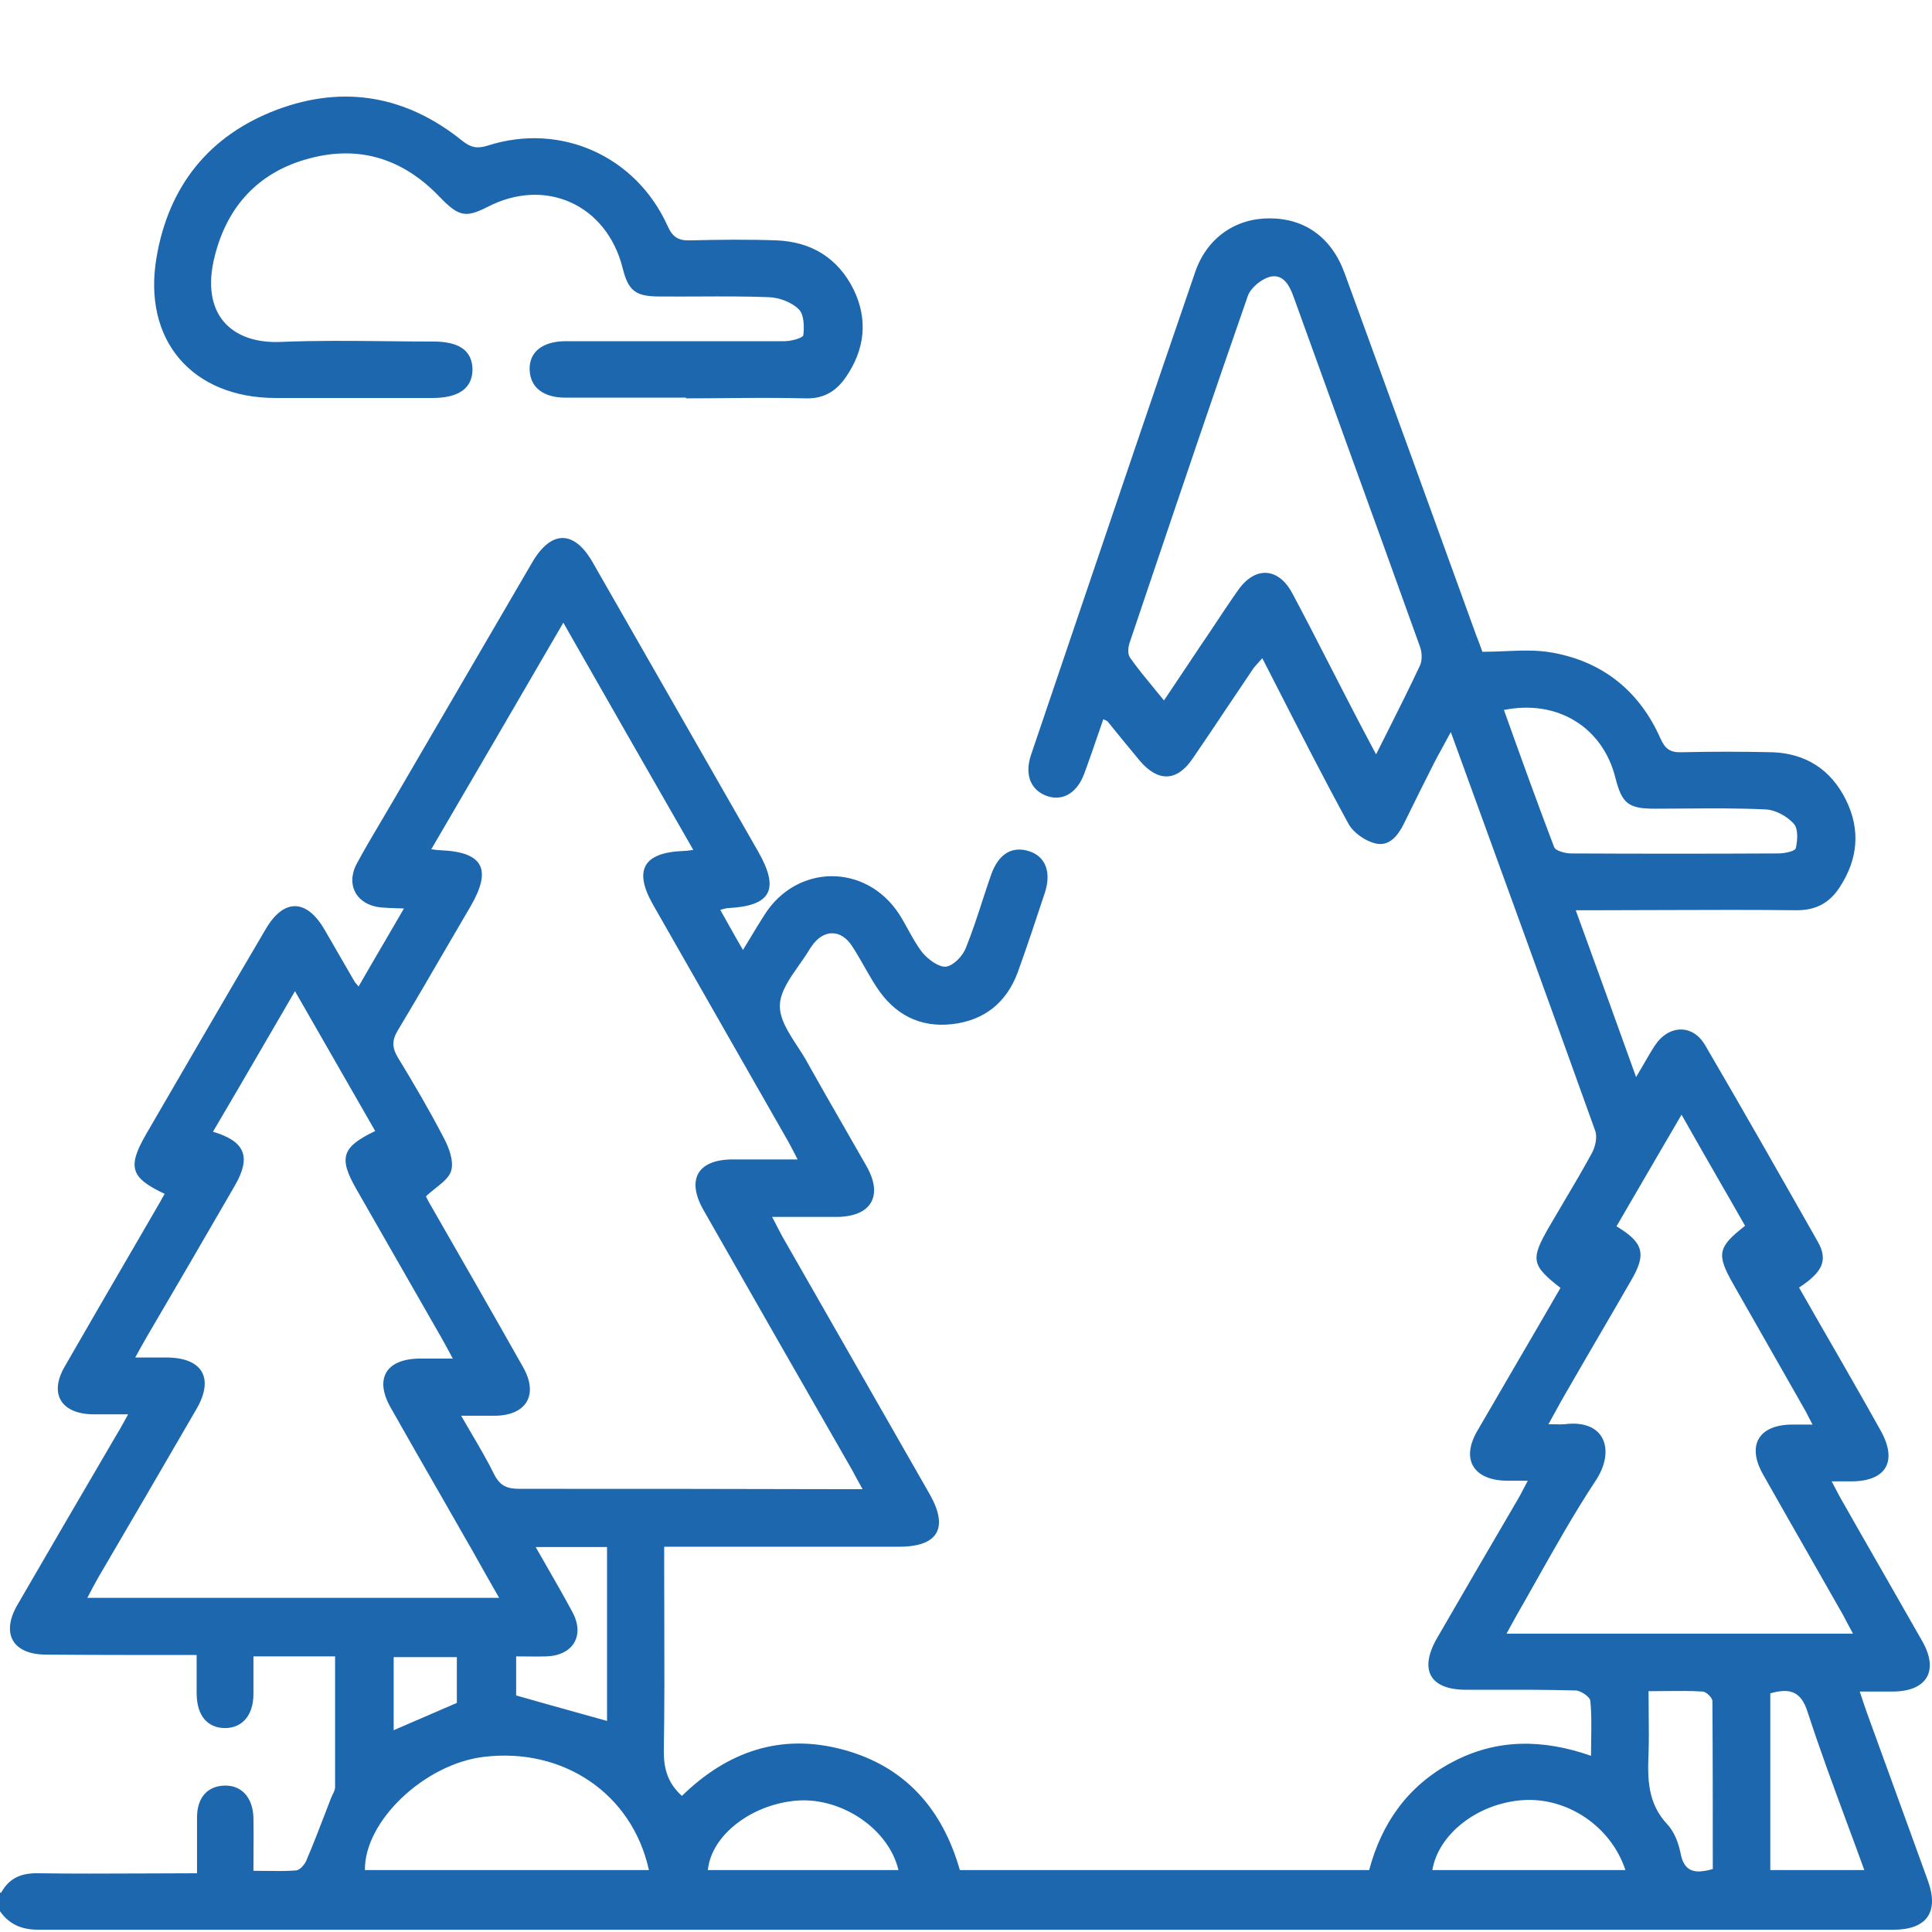 <svg width="50" height="50" viewBox="0 0 50 50" fill="none" xmlns="http://www.w3.org/2000/svg">
<g clip-path="url(#clip0_870_48788)">
<path fill-rule="evenodd" clip-rule="evenodd" d="M14.635 10.291H17.758L17.749 10.309C18.092 10.309 18.435 10.306 18.776 10.303C19.459 10.297 20.141 10.291 20.826 10.309C21.304 10.328 21.635 10.135 21.892 9.758C22.379 9.051 22.471 8.279 22.094 7.498C21.69 6.68 21.001 6.258 20.101 6.221C19.357 6.194 18.603 6.203 17.859 6.221C17.556 6.23 17.409 6.138 17.28 5.854C16.463 4.035 14.506 3.162 12.623 3.768C12.356 3.851 12.191 3.823 11.97 3.649C10.528 2.482 8.902 2.188 7.166 2.84C5.411 3.502 4.364 4.815 4.051 6.662C3.684 8.803 4.97 10.3 7.138 10.3H11.19C11.879 10.3 12.228 10.043 12.228 9.556C12.219 9.078 11.888 8.839 11.217 8.839C10.807 8.839 10.396 8.835 9.984 8.83C9.078 8.82 8.17 8.811 7.267 8.849C5.999 8.904 5.172 8.141 5.558 6.625C5.889 5.312 6.716 4.439 8.011 4.099C9.315 3.75 10.445 4.117 11.382 5.1C11.869 5.606 12.053 5.642 12.614 5.357C14.111 4.577 15.7 5.293 16.114 6.938C16.261 7.526 16.444 7.673 17.069 7.673C17.413 7.676 17.756 7.674 18.099 7.673C18.698 7.67 19.297 7.668 19.899 7.691C20.165 7.7 20.487 7.82 20.67 8.003C20.808 8.132 20.817 8.453 20.79 8.674C20.781 8.747 20.477 8.83 20.303 8.83H14.644C14.037 8.83 13.688 9.115 13.707 9.574C13.725 10.024 14.056 10.291 14.635 10.291ZM0.992 48.48C0.551 48.471 0.239 48.6 0.028 48.986L0 48.977V49.463C0.239 49.803 0.56 49.941 0.992 49.941H49.002C49.866 49.941 50.188 49.482 49.894 48.673C49.632 47.948 49.368 47.222 49.104 46.496C48.84 45.77 48.575 45.045 48.313 44.319C48.258 44.163 48.203 43.997 48.13 43.777H48.975C49.866 43.777 50.188 43.244 49.747 42.472C49.398 41.857 49.046 41.243 48.695 40.63C48.343 40.017 47.992 39.404 47.643 38.788C47.605 38.722 47.569 38.653 47.53 38.577C47.493 38.505 47.453 38.427 47.404 38.338H47.928C48.819 38.329 49.113 37.815 48.672 37.025C48.429 36.586 48.181 36.152 47.932 35.716C47.842 35.559 47.752 35.401 47.661 35.242C47.294 34.608 46.926 33.965 46.559 33.322C47.174 32.918 47.312 32.615 47.046 32.137L47.042 32.131C46.079 30.434 45.115 28.736 44.133 27.057C43.812 26.496 43.187 26.515 42.829 27.057C42.732 27.204 42.643 27.359 42.543 27.532C42.481 27.638 42.416 27.752 42.342 27.874L42.273 27.683C41.766 26.276 41.29 24.954 40.78 23.557H41.377C41.947 23.557 42.517 23.555 43.086 23.552C44.225 23.548 45.365 23.544 46.504 23.557C47 23.557 47.349 23.364 47.606 22.969C48.084 22.243 48.157 21.48 47.772 20.7C47.386 19.919 46.733 19.496 45.861 19.468C45.08 19.45 44.299 19.45 43.518 19.468C43.233 19.478 43.095 19.386 42.976 19.119C42.434 17.888 41.478 17.117 40.156 16.887C39.772 16.818 39.372 16.835 38.954 16.852C38.761 16.86 38.565 16.869 38.364 16.869C38.328 16.759 38.264 16.596 38.201 16.432L38.199 16.428C37.069 13.304 35.939 10.19 34.8 7.075C34.46 6.138 33.762 5.651 32.852 5.651C31.97 5.651 31.235 6.157 30.932 7.039C29.857 10.167 28.798 13.296 27.738 16.424C27.385 17.466 27.032 18.509 26.678 19.551C26.513 20.056 26.678 20.451 27.092 20.599C27.496 20.745 27.873 20.525 28.057 20.029C28.188 19.677 28.309 19.324 28.431 18.968C28.471 18.85 28.512 18.733 28.553 18.614C28.574 18.625 28.592 18.633 28.608 18.639C28.633 18.65 28.651 18.658 28.663 18.669C28.939 19.009 29.214 19.349 29.499 19.689C29.967 20.24 30.454 20.231 30.858 19.643C31.158 19.207 31.451 18.768 31.745 18.328C31.966 17.998 32.187 17.668 32.411 17.337C32.453 17.272 32.505 17.215 32.565 17.15C32.597 17.114 32.632 17.077 32.668 17.034C32.805 17.3 32.94 17.564 33.074 17.827C33.682 19.018 34.276 20.18 34.901 21.324C35.029 21.554 35.333 21.765 35.599 21.829C35.957 21.912 36.178 21.627 36.334 21.315L36.334 21.314C36.591 20.791 36.849 20.267 37.115 19.744C37.182 19.613 37.253 19.485 37.328 19.348C37.396 19.224 37.468 19.093 37.547 18.945L37.554 18.965C38.828 22.467 40.066 25.869 41.286 29.271C41.341 29.436 41.286 29.684 41.194 29.849C40.961 30.278 40.712 30.699 40.463 31.119C40.338 31.329 40.214 31.54 40.091 31.751C39.604 32.596 39.632 32.743 40.385 33.331C40.027 33.952 39.666 34.569 39.306 35.187C38.945 35.805 38.585 36.423 38.226 37.043C37.813 37.759 38.125 38.292 38.952 38.32H39.54C39.492 38.408 39.454 38.482 39.419 38.549C39.367 38.65 39.323 38.733 39.274 38.816L39.272 38.819C38.574 40.012 37.877 41.206 37.188 42.399C36.72 43.216 37.005 43.731 37.942 43.731C38.129 43.731 38.316 43.73 38.503 43.73C39.256 43.729 40.014 43.727 40.771 43.749C40.909 43.749 41.148 43.915 41.157 44.016C41.19 44.34 41.185 44.663 41.18 45.014C41.178 45.151 41.175 45.293 41.175 45.44C39.917 44.999 38.722 44.999 37.583 45.605C36.435 46.211 35.755 47.185 35.434 48.398H24.841C24.391 46.818 23.426 45.715 21.828 45.283C20.211 44.843 18.824 45.329 17.648 46.478C17.29 46.156 17.179 45.789 17.179 45.329C17.199 44.188 17.195 43.051 17.192 41.912C17.19 41.456 17.189 41 17.189 40.543V40.029H23.27C24.281 40.029 24.556 39.542 24.06 38.669C23.427 37.562 22.793 36.453 22.159 35.344C21.525 34.234 20.891 33.125 20.257 32.018C20.214 31.941 20.174 31.863 20.128 31.774C20.086 31.691 20.039 31.6 19.981 31.494H21.663C22.544 31.485 22.866 30.952 22.425 30.18C22.223 29.824 22.018 29.468 21.813 29.111C21.506 28.577 21.198 28.042 20.9 27.507C20.823 27.363 20.729 27.219 20.634 27.074C20.403 26.719 20.17 26.362 20.183 26.009C20.196 25.665 20.435 25.324 20.675 24.982C20.781 24.832 20.887 24.682 20.974 24.53C20.983 24.521 21.001 24.503 21.001 24.494C21.304 24.044 21.764 24.034 22.058 24.494C22.168 24.664 22.269 24.84 22.37 25.017C22.471 25.194 22.572 25.371 22.682 25.541C23.142 26.248 23.794 26.597 24.63 26.506C25.466 26.414 26.045 25.954 26.339 25.164C26.587 24.475 26.816 23.786 27.046 23.088C27.211 22.564 27.055 22.169 26.642 22.032C26.192 21.885 25.843 22.096 25.65 22.638C25.572 22.861 25.499 23.085 25.426 23.308C25.292 23.72 25.158 24.131 24.997 24.53C24.915 24.742 24.676 24.99 24.483 25.017C24.299 25.036 24.024 24.834 23.877 24.659C23.731 24.474 23.616 24.265 23.5 24.055C23.426 23.921 23.352 23.786 23.27 23.658C22.407 22.335 20.615 22.353 19.779 23.685C19.656 23.876 19.542 24.066 19.419 24.27C19.358 24.371 19.295 24.476 19.228 24.585C19.084 24.34 18.96 24.118 18.838 23.899C18.772 23.782 18.707 23.666 18.64 23.547C18.675 23.539 18.703 23.531 18.727 23.524C18.779 23.51 18.811 23.501 18.842 23.501C19.954 23.446 20.183 23.024 19.623 22.041C18.906 20.791 18.192 19.542 17.478 18.292C16.764 17.043 16.049 15.794 15.333 14.544C14.855 13.717 14.267 13.717 13.78 14.544L10.115 20.828C10.025 20.982 9.934 21.135 9.843 21.289C9.634 21.641 9.425 21.995 9.233 22.353C8.939 22.904 9.233 23.419 9.848 23.483C9.976 23.496 10.103 23.5 10.262 23.505C10.322 23.506 10.385 23.508 10.455 23.511C10.276 23.818 10.102 24.117 9.929 24.413C9.71 24.787 9.494 25.157 9.279 25.532C9.252 25.494 9.232 25.473 9.215 25.455C9.204 25.443 9.195 25.433 9.187 25.422C9.058 25.197 8.927 24.971 8.796 24.746C8.665 24.521 8.535 24.296 8.406 24.071C7.937 23.253 7.34 23.244 6.872 24.053C5.835 25.814 4.808 27.585 3.78 29.355L3.776 29.363C3.289 30.208 3.381 30.483 4.263 30.897C4.217 30.97 4.18 31.035 4.143 31.108C3.921 31.491 3.699 31.873 3.477 32.255C2.873 33.293 2.27 34.33 1.672 35.371C1.268 36.069 1.58 36.584 2.389 36.602H3.316C3.284 36.661 3.254 36.715 3.227 36.764C3.139 36.924 3.074 37.041 3.004 37.153C2.15 38.614 1.295 40.075 0.45 41.535C0.018 42.279 0.331 42.821 1.194 42.821C2.333 42.831 3.473 42.831 4.612 42.831H5.089V43.841C5.099 44.411 5.374 44.723 5.834 44.723C6.275 44.714 6.55 44.392 6.559 43.859V42.867H8.672V46.257C8.672 46.314 8.642 46.375 8.611 46.437C8.597 46.466 8.583 46.495 8.571 46.524C8.514 46.669 8.458 46.816 8.402 46.963C8.249 47.361 8.096 47.76 7.928 48.15C7.882 48.26 7.754 48.407 7.653 48.407C7.405 48.426 7.153 48.423 6.889 48.419C6.781 48.418 6.671 48.416 6.559 48.416C6.559 48.242 6.56 48.077 6.561 47.917C6.564 47.613 6.565 47.327 6.559 47.038C6.541 46.514 6.247 46.193 5.797 46.211C5.365 46.23 5.099 46.524 5.099 47.038V48.48C4.622 48.48 4.153 48.483 3.69 48.485C2.779 48.489 1.887 48.493 0.992 48.48ZM11.17 21.98L11.144 21.977H11.162C12.319 20.001 13.431 18.09 14.579 16.115C15.71 18.1 16.812 20.029 17.942 21.995C17.822 22.013 17.758 22.022 17.703 22.022C16.646 22.059 16.389 22.518 16.904 23.419C17.482 24.434 18.063 25.451 18.644 26.468C19.226 27.486 19.807 28.504 20.386 29.519C20.439 29.613 20.493 29.716 20.561 29.848C20.586 29.896 20.613 29.949 20.643 30.006H18.943C18.052 30.015 17.758 30.529 18.208 31.319C19.485 33.561 20.771 35.812 22.058 38.053C22.131 38.191 22.205 38.329 22.324 38.54H21.791C19.008 38.531 16.224 38.531 13.44 38.531C13.119 38.531 12.935 38.449 12.788 38.154C12.617 37.807 12.419 37.468 12.202 37.099C12.115 36.952 12.026 36.799 11.934 36.639H12.834C13.633 36.62 13.936 36.087 13.541 35.389C12.734 33.957 11.917 32.535 11.1 31.112L11.098 31.108C11.061 31.044 11.024 30.961 11.024 30.961C11.103 30.885 11.191 30.815 11.275 30.748C11.457 30.604 11.626 30.469 11.676 30.3C11.75 30.052 11.621 29.703 11.483 29.445C11.116 28.738 10.712 28.049 10.298 27.369C10.142 27.112 10.142 26.919 10.298 26.662C10.721 25.957 11.136 25.244 11.55 24.531C11.758 24.175 11.964 23.82 12.173 23.465C12.742 22.491 12.503 22.05 11.401 22.004C11.349 22.004 11.29 21.996 11.17 21.98ZM11.637 35.009C11.663 35.058 11.691 35.111 11.722 35.169L11.704 35.16H10.859C9.986 35.169 9.683 35.683 10.115 36.437C10.547 37.201 10.983 37.961 11.419 38.721C11.695 39.203 11.971 39.685 12.246 40.166C12.457 40.543 12.669 40.92 12.917 41.352H2.26C2.361 41.159 2.444 41.002 2.526 40.855C3.381 39.395 4.235 37.934 5.08 36.473C5.549 35.674 5.246 35.141 4.327 35.132H3.5C3.61 34.93 3.693 34.783 3.776 34.636C4.547 33.322 5.319 31.999 6.082 30.676C6.504 29.941 6.348 29.537 5.512 29.289C6.002 28.458 6.483 27.631 6.983 26.77C7.196 26.404 7.412 26.032 7.634 25.651L9.71 29.271C8.847 29.684 8.755 29.96 9.224 30.777C9.591 31.421 9.959 32.061 10.326 32.702C10.694 33.343 11.061 33.984 11.428 34.627C11.491 34.738 11.554 34.855 11.637 35.009ZM42.213 33.138C42.618 32.449 42.535 32.156 41.828 31.733H41.837C42.107 31.273 42.37 30.819 42.636 30.36C42.923 29.867 43.213 29.367 43.518 28.848C43.849 29.434 44.17 29.993 44.485 30.542C44.714 30.939 44.939 31.33 45.162 31.724C44.455 32.275 44.418 32.459 44.85 33.221C45.153 33.749 45.454 34.28 45.755 34.81C46.056 35.341 46.357 35.871 46.66 36.4C46.716 36.493 46.764 36.587 46.82 36.698C46.847 36.75 46.876 36.806 46.908 36.868H46.366C45.511 36.877 45.199 37.41 45.631 38.164C46.052 38.91 46.476 39.653 46.9 40.394C47.169 40.867 47.439 41.339 47.707 41.811C47.734 41.861 47.761 41.912 47.788 41.966C47.838 42.06 47.891 42.162 47.955 42.279H38.989C39.019 42.225 39.046 42.175 39.071 42.128C39.139 42.003 39.193 41.905 39.246 41.811C39.423 41.504 39.596 41.195 39.77 40.886C40.258 40.02 40.746 39.152 41.295 38.32C41.809 37.548 41.552 36.721 40.486 36.859C40.417 36.865 40.348 36.863 40.259 36.861C40.205 36.86 40.145 36.859 40.073 36.859C40.138 36.743 40.196 36.636 40.252 36.535C40.345 36.363 40.431 36.207 40.523 36.051C40.803 35.564 41.086 35.079 41.368 34.594C41.651 34.11 41.933 33.625 42.213 33.138ZM35.888 18.976C35.799 19.152 35.709 19.331 35.617 19.514H35.608C35.57 19.442 35.532 19.371 35.495 19.301C35.292 18.918 35.107 18.569 34.928 18.219C34.748 17.872 34.571 17.526 34.393 17.179C34.082 16.571 33.771 15.965 33.449 15.362C33.091 14.682 32.485 14.645 32.044 15.27C31.852 15.541 31.67 15.816 31.488 16.09C31.356 16.289 31.224 16.488 31.088 16.685C30.91 16.955 30.729 17.224 30.539 17.507C30.406 17.706 30.268 17.911 30.124 18.127C30.042 18.026 29.96 17.927 29.88 17.83C29.655 17.556 29.438 17.294 29.242 17.016C29.177 16.924 29.196 16.731 29.242 16.611C29.431 16.052 29.62 15.493 29.808 14.934C30.628 12.508 31.448 10.083 32.292 7.663C32.365 7.452 32.632 7.232 32.852 7.167C33.183 7.075 33.357 7.351 33.468 7.654C33.911 8.883 34.355 10.11 34.799 11.336C35.451 13.136 36.103 14.933 36.747 16.731C36.802 16.878 36.812 17.089 36.747 17.227C36.477 17.803 36.191 18.373 35.888 18.976ZM12.522 45.467C14.579 45.219 16.362 46.422 16.794 48.398H16.784H9.444C9.426 47.13 10.988 45.651 12.522 45.467ZM40.22 21.921C39.779 20.764 39.356 19.588 38.925 18.384L38.915 18.375C40.321 18.09 41.488 18.835 41.809 20.139C41.975 20.791 42.14 20.929 42.82 20.929C43.08 20.929 43.341 20.927 43.602 20.925C44.3 20.92 45 20.914 45.695 20.948C45.943 20.957 46.246 21.122 46.421 21.315C46.541 21.444 46.522 21.747 46.476 21.949C46.458 22.032 46.182 22.087 46.017 22.087C44.235 22.096 42.443 22.096 40.661 22.087C40.514 22.087 40.257 22.022 40.22 21.921ZM47.817 47.224C47.96 47.61 48.105 48 48.249 48.398H45.815V43.823C46.311 43.685 46.605 43.758 46.779 44.3C47.096 45.278 47.452 46.237 47.817 47.224ZM15.71 44.537V40.038H13.863C13.961 40.21 14.058 40.378 14.153 40.543C14.386 40.949 14.609 41.336 14.818 41.728C15.14 42.334 14.828 42.84 14.148 42.867C13.977 42.873 13.807 42.871 13.632 42.869C13.542 42.868 13.451 42.867 13.358 42.867V43.878C13.936 44.044 14.499 44.2 15.066 44.358C15.28 44.417 15.494 44.477 15.71 44.537ZM39.402 46.588C40.551 46.505 41.69 47.258 42.066 48.398H37.069C37.225 47.461 38.245 46.671 39.402 46.588ZM23.252 48.398H18.319C18.41 47.479 19.476 46.68 20.652 46.597C21.8 46.524 23.004 47.341 23.252 48.398ZM42.668 44.342C42.666 44.154 42.664 43.96 42.664 43.758L42.673 43.768C42.825 43.768 42.97 43.766 43.111 43.764C43.447 43.761 43.756 43.757 44.06 43.777C44.152 43.777 44.317 43.933 44.317 44.025C44.327 45.467 44.327 46.919 44.327 48.37C43.876 48.499 43.582 48.462 43.49 47.948C43.435 47.681 43.325 47.396 43.141 47.203C42.645 46.671 42.636 46.046 42.664 45.385C42.676 45.046 42.672 44.704 42.668 44.342ZM10.188 44.778V42.886H11.823V44.071C11.291 44.3 10.758 44.53 10.188 44.778Z" fill="#1C67AD"/>
</g>
<defs>
<clipPath id="clip0_870_48788">
<rect width="50" height="50" fill="white"/>
</clipPath>
</defs>
</svg>
